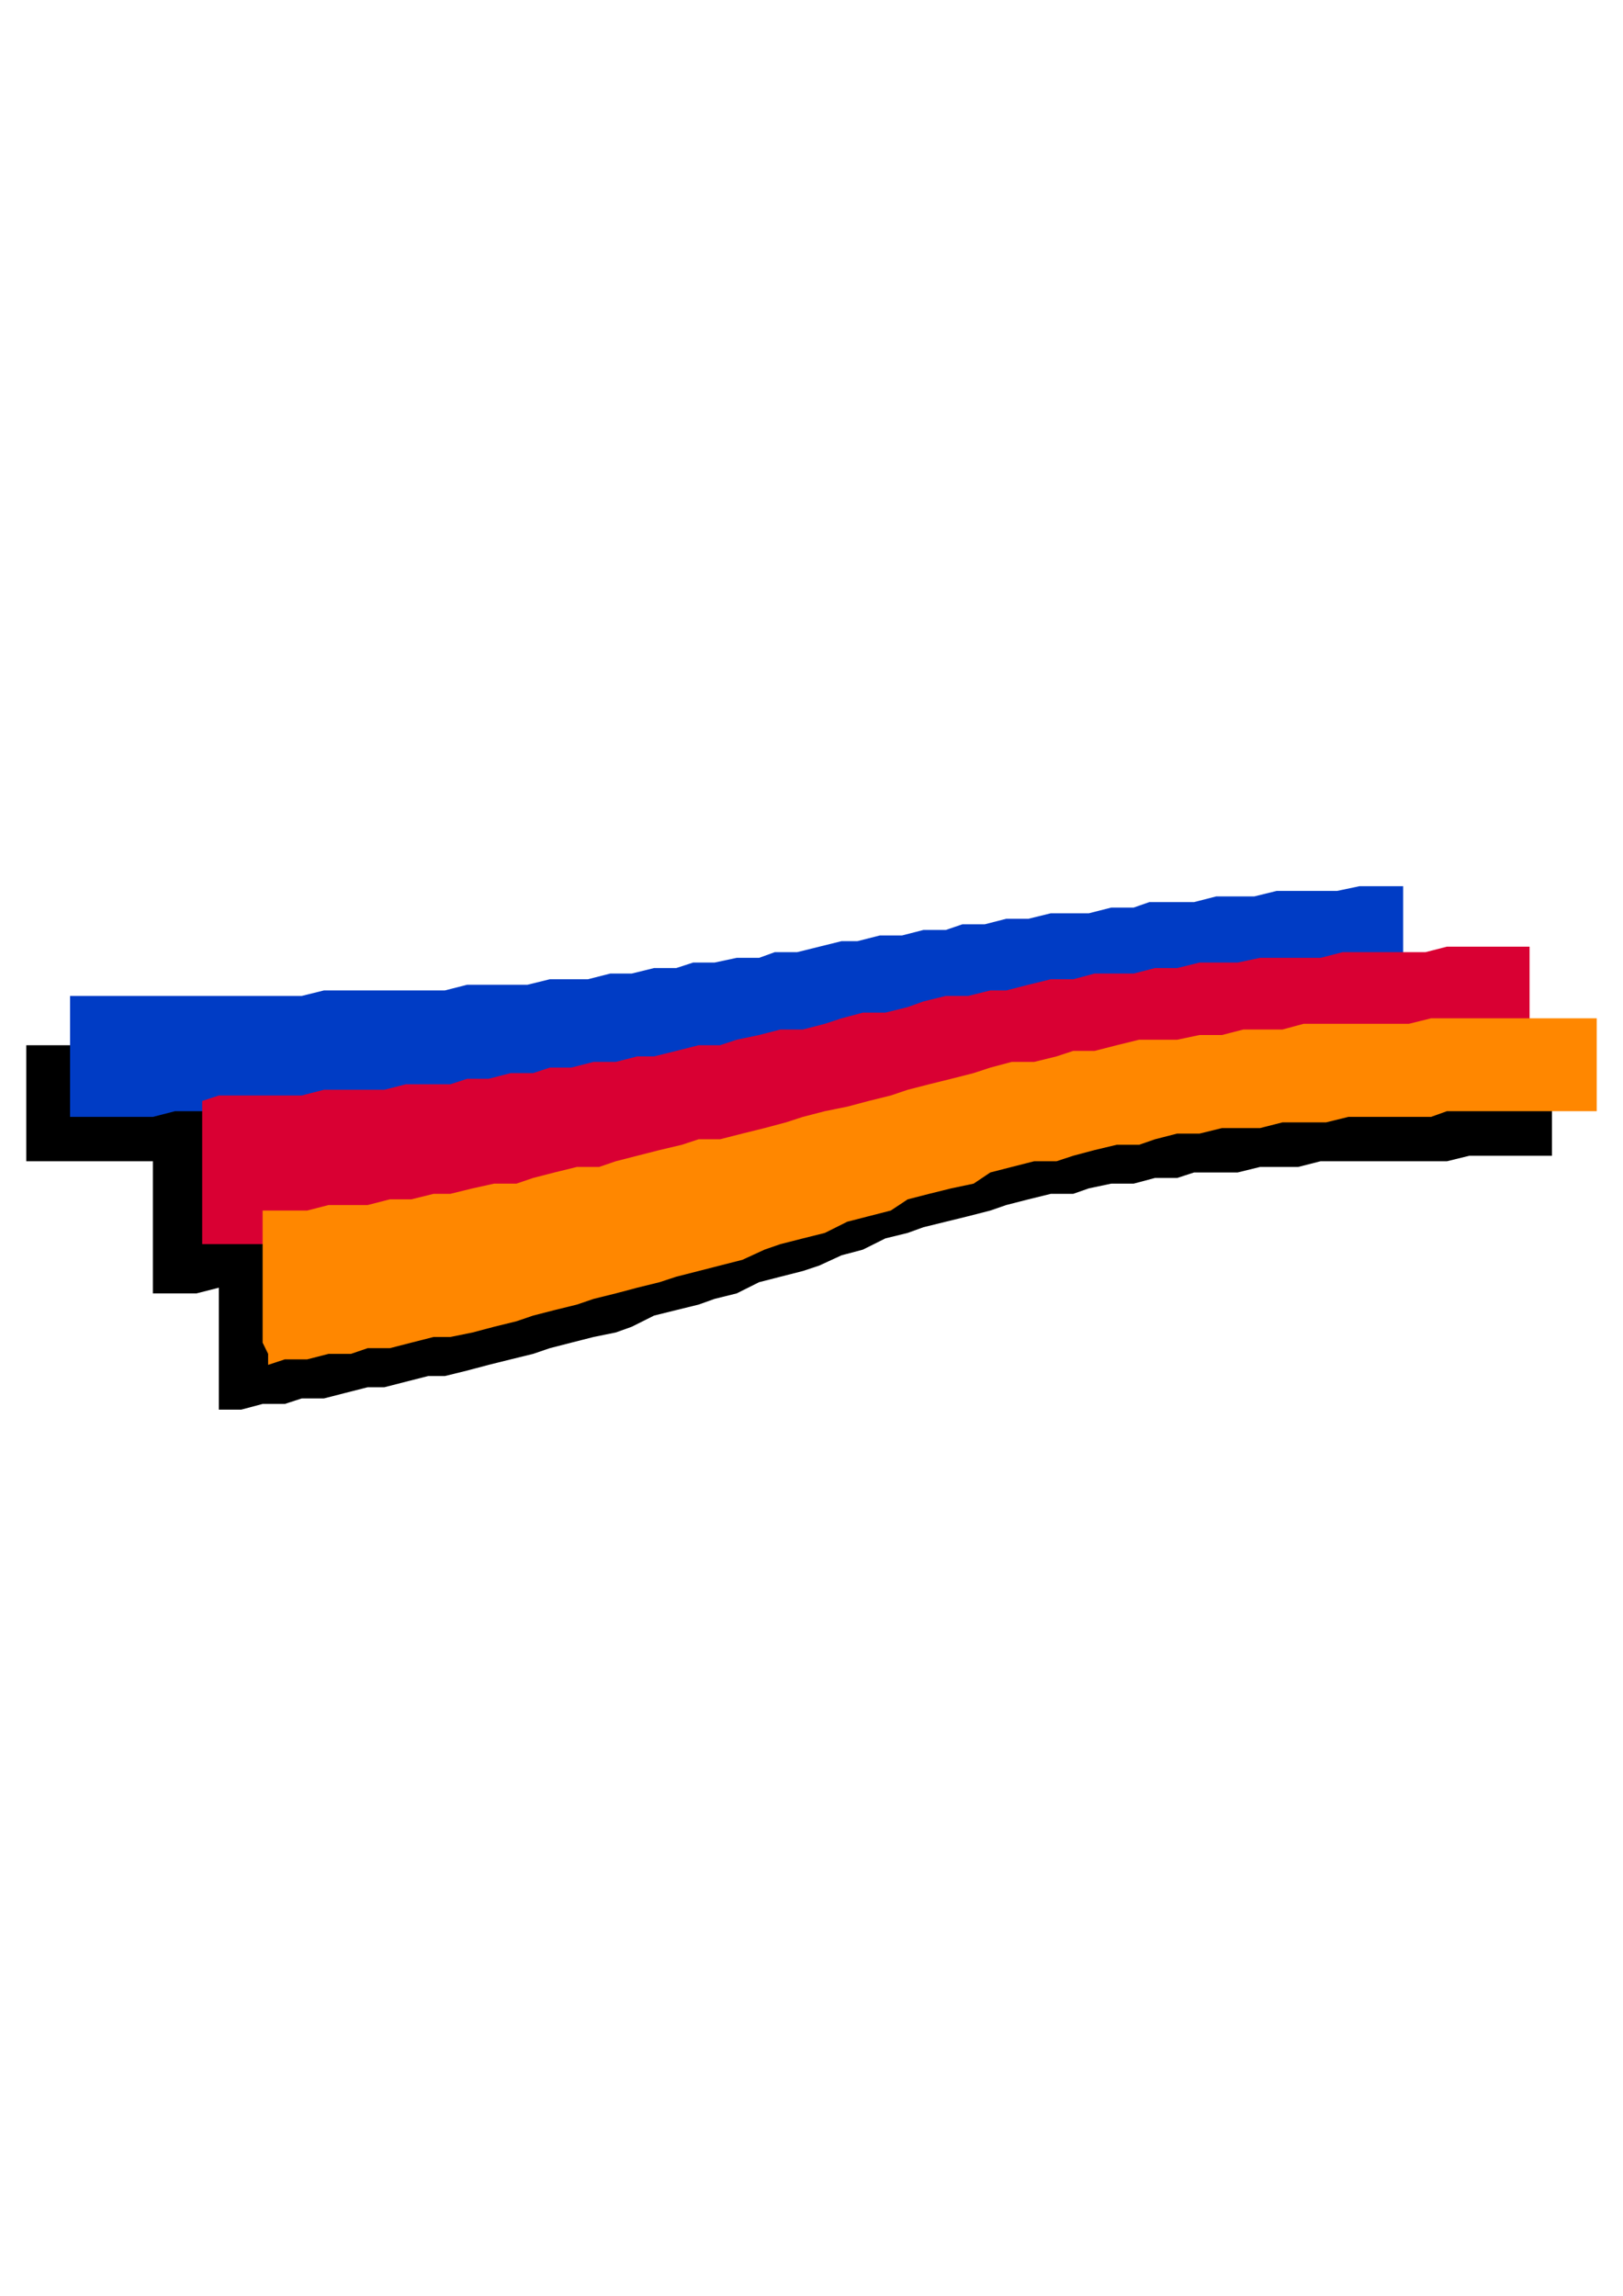 <?xml version="1.0" encoding="utf-8"?>
<!-- Created by UniConvertor 2.0rc4 (https://sk1project.net/) -->
<svg xmlns="http://www.w3.org/2000/svg" height="841.89pt" viewBox="0 0 595.276 841.89" width="595.276pt" version="1.1" xmlns:xlink="http://www.w3.org/1999/xlink" id="f86197c0-f60b-11ea-bf62-dcc15c148e23">

<g>
	<g>
		<path style="fill:#000000;" d="M 9.638,383.289 L 17.486,383.289 25.694,383.289 31.814,383.289 39.662,381.273 47.87,381.273 56.078,381.273 62.198,381.273 70.046,381.273 78.254,381.273 86.39,381.273 92.222,381.273 100.358,381.273 108.566,381.273 116.774,381.273 124.622,381.273 130.742,379.545 138.95,379.545 146.798,379.545 154.934,379.545 161.126,377.529 169.262,377.529 177.11,377.529 185.318,377.529 193.454,375.441 199.646,375.441 207.494,375.441 215.63,373.425 223.838,373.425 229.67,371.337 237.806,371.337 246.014,369.321 254.222,369.321 259.982,367.233 268.19,367.233 276.326,365.217 284.174,365.217 292.382,363.201 298.43,361.113 306.638,361.113 314.486,359.097 322.694,359.097 328.814,357.009 337.022,357.009 344.87,354.993 353.006,354.993 359.126,352.977 366.974,352.977 375.182,351.249 383.39,351.249 391.526,349.161 397.358,349.161 405.566,349.161 413.702,347.145 421.55,347.145 429.758,347.145 435.878,345.129 444.086,345.129 451.934,345.129 460.07,343.041 466.262,343.041 474.398,343.041 482.246,343.041 490.454,343.041 496.574,341.025 496.574,343.041 496.574,345.129 496.574,347.145 496.574,349.161 496.574,349.161 496.574,351.249 496.574,352.977 496.574,354.993 496.574,357.009 496.574,359.097 496.574,361.113 496.574,361.113 496.574,363.201 496.574,365.217 496.574,367.233 496.574,369.321 490.454,369.321 482.246,369.321 474.398,369.321 466.262,371.337 460.07,371.337 451.934,371.337 444.086,373.425 435.878,373.425 429.758,375.441 421.55,375.441 413.702,377.529 405.566,377.529 397.358,379.545 391.526,379.545 383.39,381.273 375.182,383.289 366.974,383.289 361.214,385.377 353.006,387.393 344.87,387.393 337.022,389.409 330.83,391.497 322.694,391.497 314.486,393.513 306.638,395.601 298.43,397.617 292.382,397.617 284.174,399.633 276.326,401.721 268.19,403.737 259.982,405.825 254.222,405.825 246.014,407.481 237.806,409.569 229.67,411.585 223.838,411.585 215.63,413.673 207.494,415.689 199.646,415.689 193.454,417.777 185.318,417.777 177.11,417.777 169.262,419.793 163.142,419.793 154.934,421.737 146.798,421.737 138.95,421.737 132.758,421.737 124.622,423.825 116.774,423.825 108.566,423.825 100.358,423.825 94.238,423.825 86.39,423.825 78.254,423.825 70.046,425.841 64.214,425.841 56.078,425.841 47.87,425.841 39.662,425.841 31.814,425.841 25.694,425.841 17.486,425.841 9.638,425.841 9.638,423.825 9.638,419.793 9.638,417.777 9.638,415.689 9.638,411.585 9.638,409.569 9.638,407.481 9.638,403.737 9.638,401.721 9.638,399.633 9.638,395.601 9.638,393.513 9.638,391.497 9.638,387.393 9.638,385.377 9.638,383.289 Z" />
		<path style="fill:#000000;" d="M 56.078,419.793 L 64.214,419.793 72.062,419.793 80.27,419.793 86.39,417.777 94.238,417.777 102.446,417.777 110.654,417.777 116.774,415.689 124.622,415.689 132.758,415.689 140.966,413.673 146.798,413.673 154.934,413.673 163.142,411.585 171.35,411.585 179.198,409.569 185.318,409.569 193.454,407.481 201.662,407.481 209.51,405.825 215.63,405.825 223.838,403.737 231.686,401.721 239.894,401.721 246.014,399.633 254.222,397.617 262.07,397.617 270.206,395.601 278.414,393.513 284.174,391.497 292.382,391.497 300.518,389.409 308.654,387.393 314.486,385.377 322.694,385.377 330.83,383.289 338.678,381.273 346.886,381.273 353.006,379.545 361.214,377.529 369.062,377.529 377.198,375.441 383.39,375.441 391.526,373.425 399.374,373.425 407.582,371.337 413.702,371.337 421.55,371.337 429.758,369.321 437.966,369.321 446.102,369.321 451.934,369.321 460.07,367.233 468.278,367.233 476.126,367.233 484.334,367.233 490.454,365.217 498.662,365.217 506.51,365.217 514.646,365.217 520.838,365.217 528.974,365.217 536.822,365.217 545.03,365.217 545.03,367.233 545.03,369.321 545.03,371.337 545.03,373.425 545.03,375.441 545.03,377.529 545.03,379.545 545.03,381.273 545.03,383.289 545.03,385.377 545.03,387.393 545.03,389.409 545.03,391.497 545.03,393.513 545.03,395.601 545.03,397.617 536.822,397.617 528.974,397.617 520.838,397.617 514.646,399.633 506.51,399.633 498.662,399.633 490.454,399.633 484.334,399.633 476.126,401.721 468.278,401.721 460.07,401.721 451.934,403.737 446.102,403.737 437.966,403.737 429.758,405.825 421.55,405.825 413.702,407.481 407.582,407.481 399.374,409.569 391.526,411.585 383.39,411.585 377.198,413.673 369.062,415.689 361.214,415.689 353.006,417.777 344.87,419.793 338.678,421.737 330.83,423.825 322.694,425.841 314.486,427.929 308.654,429.945 300.518,431.961 292.382,434.049 284.174,435.777 278.414,437.793 270.206,439.809 262.07,441.897 254.222,443.913 246.014,446.001 239.894,448.017 231.686,450.033 223.838,452.121 215.63,454.137 209.51,454.137 201.662,456.225 193.454,458.241 185.318,458.241 179.198,460.329 171.35,461.985 163.142,464.073 154.934,464.073 146.798,466.089 140.966,466.089 132.758,468.177 124.622,468.177 116.774,470.193 110.654,470.193 102.446,470.193 94.238,472.209 86.39,472.209 80.27,472.209 72.062,474.297 64.214,474.297 56.078,474.297 56.078,470.193 56.078,468.177 56.078,464.073 56.078,460.329 56.078,456.225 56.078,454.137 56.078,450.033 56.078,446.001 56.078,443.913 56.078,439.809 56.078,435.777 56.078,434.049 56.078,429.945 56.078,425.841 56.078,423.825 56.078,419.793 Z" />
		<path style="fill:#000000;" d="M 80.27,461.985 L 88.478,460.329 96.326,460.329 104.462,460.329 110.654,458.241 118.79,458.241 126.638,456.225 134.846,456.225 140.966,454.137 148.814,454.137 157.022,452.121 165.158,452.121 171.35,450.033 179.198,448.017 187.334,448.017 195.542,446.001 201.662,443.913 209.51,441.897 217.718,441.897 225.854,439.809 233.702,437.793 239.894,435.777 248.03,434.049 256.238,431.961 262.07,429.945 270.206,427.929 278.414,425.841 286.262,423.825 294.47,421.737 302.534,419.793 308.654,417.777 316.502,415.689 324.71,413.673 332.918,411.585 338.678,409.569 346.886,409.569 355.094,407.481 363.23,405.825 369.062,403.737 377.198,403.737 385.406,401.721 393.614,399.633 399.374,399.633 407.582,397.617 415.79,397.617 423.638,397.617 431.774,395.601 437.966,395.601 446.102,393.513 453.95,393.513 462.158,393.513 468.278,393.513 476.126,393.513 484.334,391.497 492.47,391.497 500.678,391.497 506.51,391.497 514.646,391.497 522.854,391.497 530.702,391.497 538.91,391.497 545.03,391.497 553.238,391.497 561.014,389.409 569.222,389.409 569.222,391.497 569.222,395.601 569.222,397.617 569.222,399.633 569.222,401.721 569.222,403.737 569.222,405.825 569.222,407.481 569.222,409.569 569.222,411.585 569.222,413.673 569.222,415.689 569.222,417.777 569.222,419.793 569.222,421.737 569.222,423.825 561.014,423.825 553.238,423.825 545.03,423.825 538.91,423.825 530.702,425.841 522.854,425.841 514.646,425.841 506.51,425.841 500.678,425.841 492.47,425.841 484.334,425.841 476.126,427.929 468.278,427.929 462.158,427.929 453.95,429.945 446.102,429.945 437.966,429.945 431.774,431.961 423.638,431.961 415.79,434.049 407.582,434.049 399.374,435.777 393.614,437.793 385.406,437.793 377.198,439.809 369.062,441.897 363.23,443.913 355.094,446.001 346.886,448.017 338.678,450.033 332.918,452.121 324.71,454.137 316.502,458.241 308.654,460.329 300.518,464.073 294.47,466.089 286.262,468.177 278.414,470.193 270.206,474.297 262.07,476.313 256.238,478.401 248.03,480.417 239.894,482.433 231.686,486.537 225.854,488.625 217.718,490.281 209.51,492.369 201.662,494.385 195.542,496.473 187.334,498.489 179.198,500.505 171.35,502.593 163.142,504.609 157.022,504.609 148.814,506.697 140.966,508.713 134.846,508.713 126.638,510.801 118.79,512.817 110.654,512.817 104.462,514.833 96.326,514.833 88.478,516.921 80.27,516.921 80.27,512.817 80.27,510.801 80.27,506.697 80.27,502.593 80.27,498.489 80.27,496.473 80.27,492.369 80.27,488.625 80.27,486.537 80.27,482.433 80.27,478.401 80.27,474.297 80.27,472.209 80.27,468.177 80.27,464.073 80.27,461.985 Z" />
		<path style="fill:#003cc5;" d="M 25.694,365.217 L 33.902,365.217 41.75,365.217 47.87,365.217 56.078,365.217 64.214,365.217 72.062,365.217 80.27,365.217 86.39,365.217 94.238,365.217 102.446,365.217 110.654,365.217 118.79,363.201 124.622,363.201 132.758,363.201 140.966,363.201 148.814,363.201 154.934,363.201 163.142,363.201 171.35,361.113 179.198,361.113 185.318,361.113 193.454,361.113 201.662,359.097 209.51,359.097 215.63,359.097 223.838,357.009 231.686,357.009 239.894,354.993 248.03,354.993 254.222,352.977 262.07,352.977 270.206,351.249 278.414,351.249 284.174,349.161 292.382,349.161 300.518,347.145 308.654,345.129 314.486,345.129 322.694,343.041 330.83,343.041 338.678,341.025 346.886,341.025 353.006,338.937 361.214,338.937 369.062,336.921 377.198,336.921 385.406,334.905 391.526,334.905 399.374,334.905 407.582,332.817 415.79,332.817 421.55,330.801 429.758,330.801 437.966,330.801 446.102,328.713 451.934,328.713 460.07,328.713 468.278,326.697 476.126,326.697 484.334,326.697 490.454,326.697 498.662,324.969 506.51,324.969 514.646,324.969 514.646,326.697 514.646,328.713 514.646,330.801 514.646,330.801 514.646,332.817 514.646,334.905 514.646,336.921 514.646,338.937 514.646,338.937 514.646,341.025 514.646,343.041 514.646,345.129 514.646,347.145 514.646,347.145 514.646,349.161 514.646,351.249 506.51,351.249 498.662,352.977 490.454,352.977 484.334,352.977 476.126,354.993 468.278,354.993 460.07,354.993 451.934,357.009 446.102,357.009 437.966,359.097 429.758,359.097 421.55,361.113 415.79,361.113 407.582,363.201 399.374,365.217 391.526,365.217 385.406,367.233 377.198,367.233 369.062,369.321 361.214,371.337 353.006,371.337 346.886,373.425 338.678,375.441 330.83,377.529 322.694,377.529 316.502,379.545 308.654,381.273 300.518,383.289 292.382,385.377 284.174,385.377 278.414,387.393 270.206,389.409 262.07,391.497 254.222,393.513 248.03,393.513 239.894,395.601 231.686,397.617 223.838,397.617 217.718,399.633 209.51,399.633 201.662,401.721 193.454,401.721 187.334,401.721 179.198,403.737 171.35,403.737 163.142,403.737 154.934,405.825 148.814,405.825 140.966,405.825 132.758,405.825 124.622,405.825 118.79,407.481 110.654,407.481 102.446,407.481 94.238,407.481 86.39,407.481 80.27,407.481 72.062,407.481 64.214,407.481 56.078,409.569 49.886,409.569 41.75,409.569 33.902,409.569 25.694,409.569 25.694,405.825 25.694,403.737 25.694,401.721 25.694,397.617 25.694,395.601 25.694,393.513 25.694,389.409 25.694,387.393 25.694,385.377 25.694,381.273 25.694,379.545 25.694,375.441 25.694,373.425 25.694,371.337 25.694,367.233 25.694,365.217 Z" />
		<path style="fill:#d90033;" d="M 74.15,403.737 L 80.27,401.721 88.478,401.721 96.326,401.721 104.462,401.721 110.654,401.721 118.79,399.633 126.638,399.633 134.846,399.633 140.966,399.633 148.814,397.617 157.022,397.617 165.158,397.617 171.35,395.601 179.198,395.601 187.334,393.513 195.542,393.513 201.662,391.497 209.51,391.497 217.718,389.409 225.854,389.409 233.702,387.393 239.894,387.393 248.03,385.377 256.238,383.289 264.086,383.289 270.206,381.273 278.414,379.545 286.262,377.529 294.47,377.529 302.534,375.441 308.654,373.425 316.502,371.337 324.71,371.337 332.918,369.321 338.678,367.233 346.886,365.217 355.094,365.217 363.23,363.201 369.062,363.201 377.198,361.113 385.406,359.097 393.614,359.097 401.462,357.009 407.582,357.009 415.79,357.009 423.638,354.993 431.774,354.993 439.982,352.977 446.102,352.977 453.95,352.977 462.158,351.249 470.366,351.249 476.126,351.249 484.334,351.249 492.47,349.161 500.678,349.161 506.51,349.161 514.646,349.161 522.854,349.161 530.702,347.145 538.91,347.145 545.03,347.145 553.238,347.145 561.014,347.145 561.014,349.161 561.014,351.249 561.014,352.977 561.014,354.993 561.014,357.009 561.014,359.097 561.014,361.113 561.014,363.201 561.014,365.217 561.014,367.233 561.014,369.321 561.014,371.337 561.014,375.441 561.014,377.529 561.014,379.545 561.014,381.273 553.238,381.273 545.03,381.273 538.91,381.273 530.702,381.273 522.854,381.273 514.646,383.289 506.51,383.289 500.678,383.289 492.47,383.289 484.334,385.377 476.126,385.377 468.278,385.377 462.158,387.393 453.95,387.393 446.102,387.393 437.966,389.409 431.774,389.409 423.638,391.497 415.79,393.513 407.582,393.513 401.462,395.601 393.614,395.601 385.406,397.617 377.198,399.633 369.062,401.721 363.23,401.721 355.094,403.737 346.886,405.825 338.678,407.481 332.918,409.569 324.71,411.585 316.502,413.673 308.654,417.777 302.534,419.793 294.47,421.737 286.262,423.825 278.414,425.841 270.206,427.929 264.086,429.945 256.238,429.945 248.03,431.961 239.894,434.049 233.702,435.777 225.854,437.793 217.718,439.809 209.51,439.809 201.662,441.897 195.542,443.913 187.334,443.913 179.198,446.001 171.35,448.017 165.158,448.017 157.022,450.033 148.814,450.033 140.966,452.121 134.846,452.121 126.638,452.121 118.79,454.137 110.654,454.137 104.462,454.137 96.326,456.225 88.478,456.225 80.27,456.225 74.15,456.225 74.15,454.137 74.15,450.033 74.15,446.001 74.15,443.913 74.15,439.809 74.15,435.777 74.15,434.049 74.15,429.945 74.15,425.841 74.15,423.825 74.15,419.793 74.15,415.689 74.15,413.673 74.15,409.569 74.15,405.825 74.15,403.737 Z" />
		<path style="fill:#ff8700;" d="M 96.326,443.913 L 104.462,443.913 112.67,443.913 120.518,441.897 128.726,441.897 134.846,441.897 142.982,439.809 150.83,439.809 159.038,437.793 165.158,437.793 173.366,435.777 181.214,434.049 189.422,434.049 195.542,431.961 203.39,429.945 211.598,427.929 219.734,427.929 225.854,425.841 233.702,423.825 241.91,421.737 250.118,419.793 256.238,417.777 264.086,417.777 272.294,415.689 280.43,413.673 288.278,411.585 294.47,409.569 302.534,407.481 310.742,405.825 318.59,403.737 326.726,401.721 332.918,399.633 340.766,397.617 348.902,395.601 357.11,393.513 363.23,391.497 371.078,389.409 379.286,389.409 387.494,387.393 393.614,385.377 401.462,385.377 409.598,383.289 417.806,381.273 423.638,381.273 431.774,381.273 439.982,379.545 448.19,379.545 456.038,377.529 462.158,377.529 470.366,377.529 478.142,375.441 486.35,375.441 494.558,375.441 500.678,375.441 508.526,375.441 516.734,375.441 524.87,373.425 530.702,373.425 538.91,373.425 547.046,373.425 555.254,373.425 563.102,373.425 569.222,373.425 577.43,373.425 585.638,373.425 585.638,375.441 585.638,377.529 585.638,379.545 585.638,381.273 585.638,383.289 585.638,385.377 585.638,387.393 585.638,389.409 585.638,391.497 585.638,393.513 585.638,395.601 585.638,399.633 585.638,401.721 585.638,403.737 585.638,405.825 585.638,407.481 577.43,407.481 569.222,407.481 563.102,407.481 555.254,407.481 547.046,407.481 538.91,407.481 530.702,407.481 524.87,409.569 516.734,409.569 508.526,409.569 500.678,409.569 494.558,409.569 486.35,411.585 478.142,411.585 470.366,411.585 462.158,413.673 456.038,413.673 448.19,413.673 439.982,415.689 431.774,415.689 423.638,417.777 417.806,419.793 409.598,419.793 401.462,421.737 393.614,423.825 387.494,425.841 379.286,425.841 371.078,427.929 363.23,429.945 357.11,434.049 348.902,435.777 340.766,437.793 332.918,439.809 326.726,443.913 318.59,446.001 310.742,448.017 302.534,452.121 294.47,454.137 286.262,456.225 280.43,458.241 272.294,461.985 264.086,464.073 256.238,466.089 248.03,468.177 241.91,470.193 233.702,472.209 225.854,474.297 217.718,476.313 211.598,478.401 203.39,480.417 195.542,482.433 189.422,484.521 181.214,486.537 173.366,488.625 165.158,490.281 159.038,490.281 150.83,492.369 142.982,494.385 134.846,494.385 128.726,496.473 120.518,496.473 112.67,498.489 104.462,498.489 98.342,500.505 98.342,496.473 96.326,492.369 96.326,490.281 96.326,486.537 96.326,482.433 96.326,478.401 96.326,476.313 96.326,472.209 96.326,468.177 96.326,466.089 96.326,461.985 96.326,458.241 96.326,454.137 96.326,452.121 96.326,448.017 96.326,443.913 Z" />
	</g>
</g>
<g>
</g>
<g>
</g>
<g>
</g>
</svg>